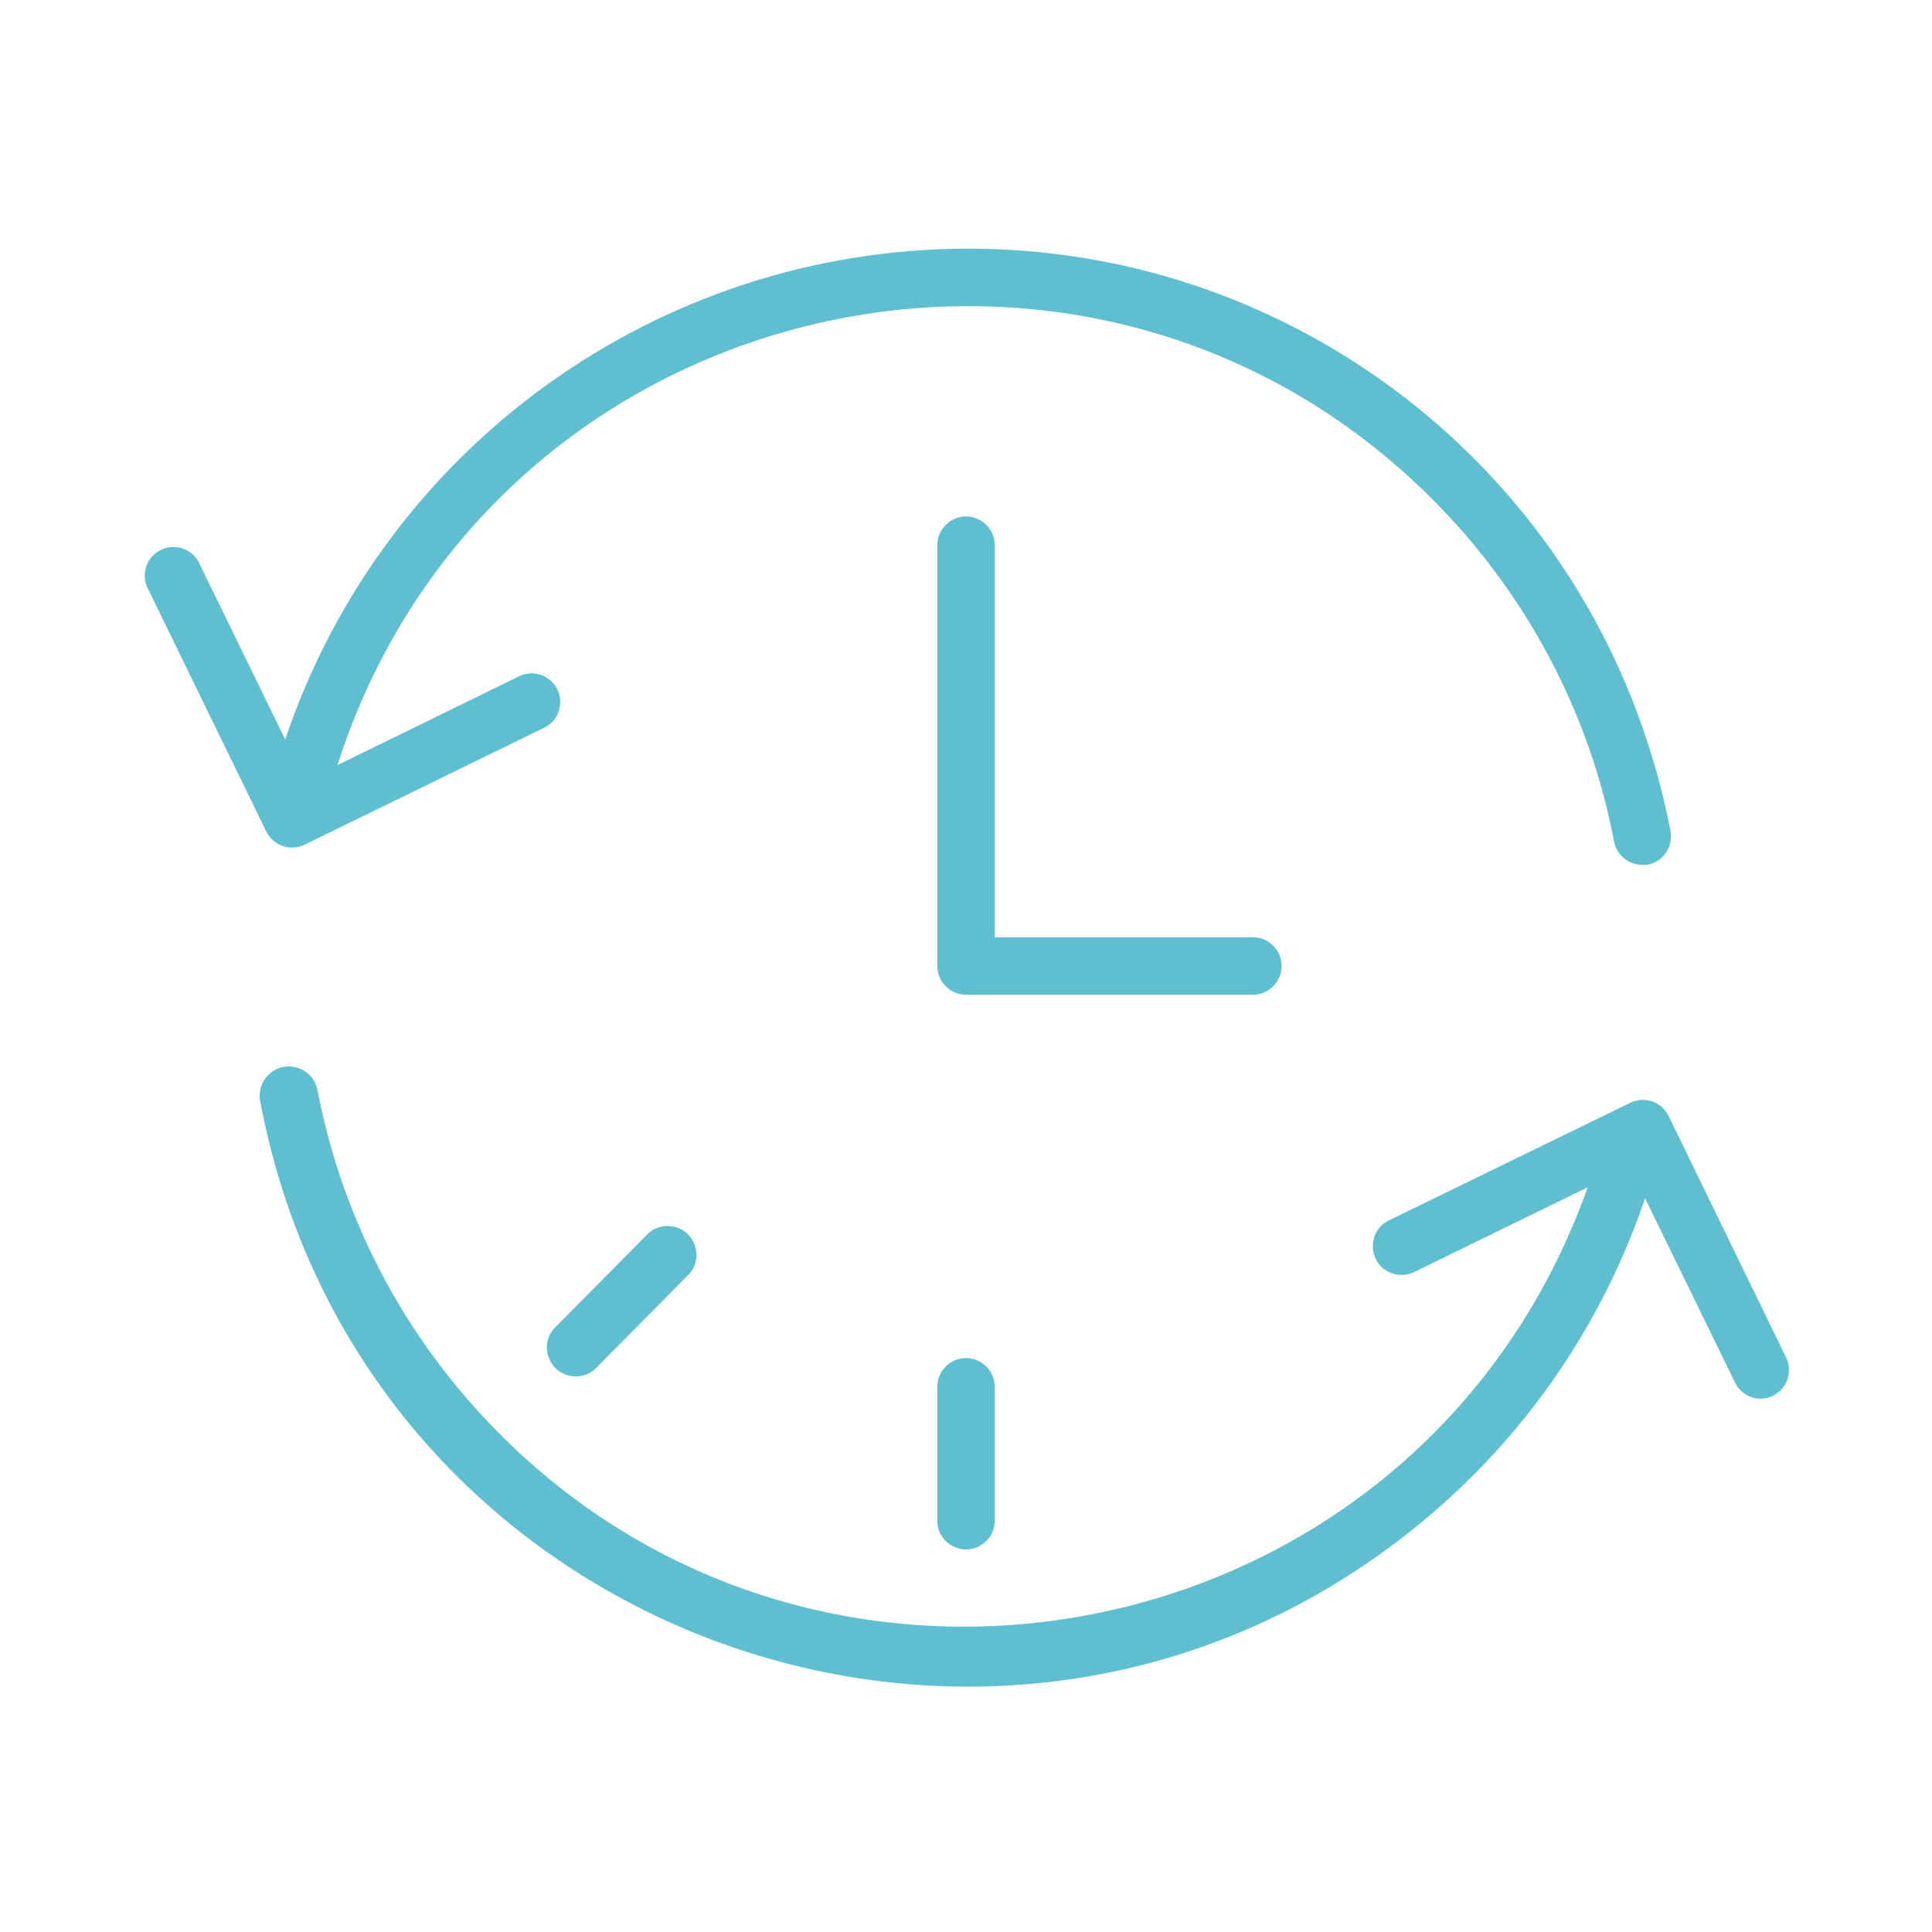 <?xml version="1.0" encoding="UTF-8"?> <svg xmlns="http://www.w3.org/2000/svg" viewBox="0 0 101.00 101.00" data-guides="{&quot;vertical&quot;:[],&quot;horizontal&quot;:[]}"><defs></defs><path fill="#5fbfd0" stroke="none" fill-opacity="1" stroke-width="1" stroke-opacity="1" color="rgb(51, 51, 51)" id="tSvg172436f2de4" title="Path 1" d="M66.999 50.499C66.999 49.671 66.327 48.999 65.499 48.999C60.999 48.999 56.499 48.999 51.999 48.999C51.999 42.166 51.999 35.333 51.999 28.5C51.999 27.345 50.749 26.623 49.749 27.201C49.285 27.468 48.999 27.964 48.999 28.5C48.999 35.833 48.999 43.166 48.999 50.499C48.999 51.328 49.671 51.999 50.499 51.999C55.499 51.999 60.499 51.999 65.499 51.999C66.327 51.999 66.999 51.328 66.999 50.499Z"></path><path fill="#5fbfd0" stroke="none" fill-opacity="1" stroke-width="1" stroke-opacity="1" color="rgb(51, 51, 51)" id="tSvg18675f5730c" title="Path 2" d="M15.27 44.309C15.495 44.308 15.717 44.257 15.92 44.159C20.126 42.106 24.333 40.053 28.54 37.999C29.538 37.419 29.534 35.976 28.533 35.401C28.135 35.173 27.655 35.139 27.23 35.309C24.033 36.873 20.836 38.436 17.64 39.999C25.746 14.701 58.199 7.665 76.055 27.335C79.43 31.054 81.954 35.465 83.449 40.259C83.449 40.259 83.449 40.259 83.449 40.259C83.829 41.487 84.14 42.736 84.379 43.999C84.52 44.7 85.134 45.205 85.849 45.209C85.945 45.209 86.042 45.209 86.138 45.209C86.947 45.043 87.476 44.262 87.329 43.449C87.072 42.098 86.738 40.762 86.329 39.449C86.329 39.449 86.329 39.449 86.329 39.449C81.531 23.692 66.971 12.943 50.499 13C34.368 13.058 20.061 23.373 14.91 38.659C13.426 35.619 11.943 32.579 10.46 29.54C10.031 28.467 8.603 28.261 7.888 29.168C7.508 29.651 7.461 30.318 7.77 30.849C9.82 35.056 11.87 39.263 13.92 43.469C14.172 43.984 14.696 44.31 15.27 44.309Z"></path><path fill="#5fbfd0" stroke="none" fill-opacity="1" stroke-width="1" stroke-opacity="1" color="rgb(51, 51, 51)" id="tSvg188ed2c3c68" title="Path 3" d="M93.388 70.999C91.335 66.779 89.282 62.559 87.228 58.339C86.865 57.598 85.972 57.29 85.228 57.649C81.022 59.699 76.815 61.749 72.609 63.799C71.57 64.307 71.47 65.749 72.43 66.395C72.875 66.695 73.446 66.735 73.929 66.499C76.952 65.022 79.975 63.546 82.999 62.069C74.114 87.097 41.468 93.121 24.236 72.913C20.354 68.361 17.722 62.876 16.6 56.999C16.384 55.844 14.999 55.356 14.107 56.12C13.693 56.475 13.5 57.023 13.6 57.559C18.934 85.937 52.987 97.899 74.896 79.09C80.007 74.703 83.842 69.02 85.999 62.639C87.565 65.849 89.132 69.059 90.698 72.269C90.946 72.789 91.472 73.121 92.048 73.119C92.275 73.119 92.498 73.064 92.698 72.959C93.417 72.596 93.721 71.731 93.388 70.999Z"></path><path fill="#5fbfd0" stroke="none" fill-opacity="1" stroke-width="1" stroke-opacity="1" color="rgb(51, 51, 51)" id="tSvg3e8c192456" title="Path 4" d="M48.999 72.499C48.999 74.832 48.999 77.165 48.999 79.499C48.999 80.653 50.249 81.375 51.249 80.798C51.713 80.53 51.999 80.034 51.999 79.499C51.999 77.165 51.999 74.832 51.999 72.499C51.999 71.344 50.749 70.622 49.749 71.2C49.285 71.468 48.999 71.963 48.999 72.499Z"></path><path fill="#5fbfd0" stroke="none" fill-opacity="1" stroke-width="1" stroke-opacity="1" color="rgb(51, 51, 51)" id="tSvg4196ded7ef" title="Path 5" d="M33.909 64.459C32.259 66.126 30.61 67.792 28.959 69.459C28.198 70.337 28.674 71.71 29.815 71.93C30.27 72.018 30.739 71.892 31.09 71.589C32.739 69.922 34.389 68.255 36.039 66.589C36.8 65.71 36.325 64.337 35.184 64.118C34.729 64.03 34.259 64.156 33.909 64.459Z"></path></svg> 